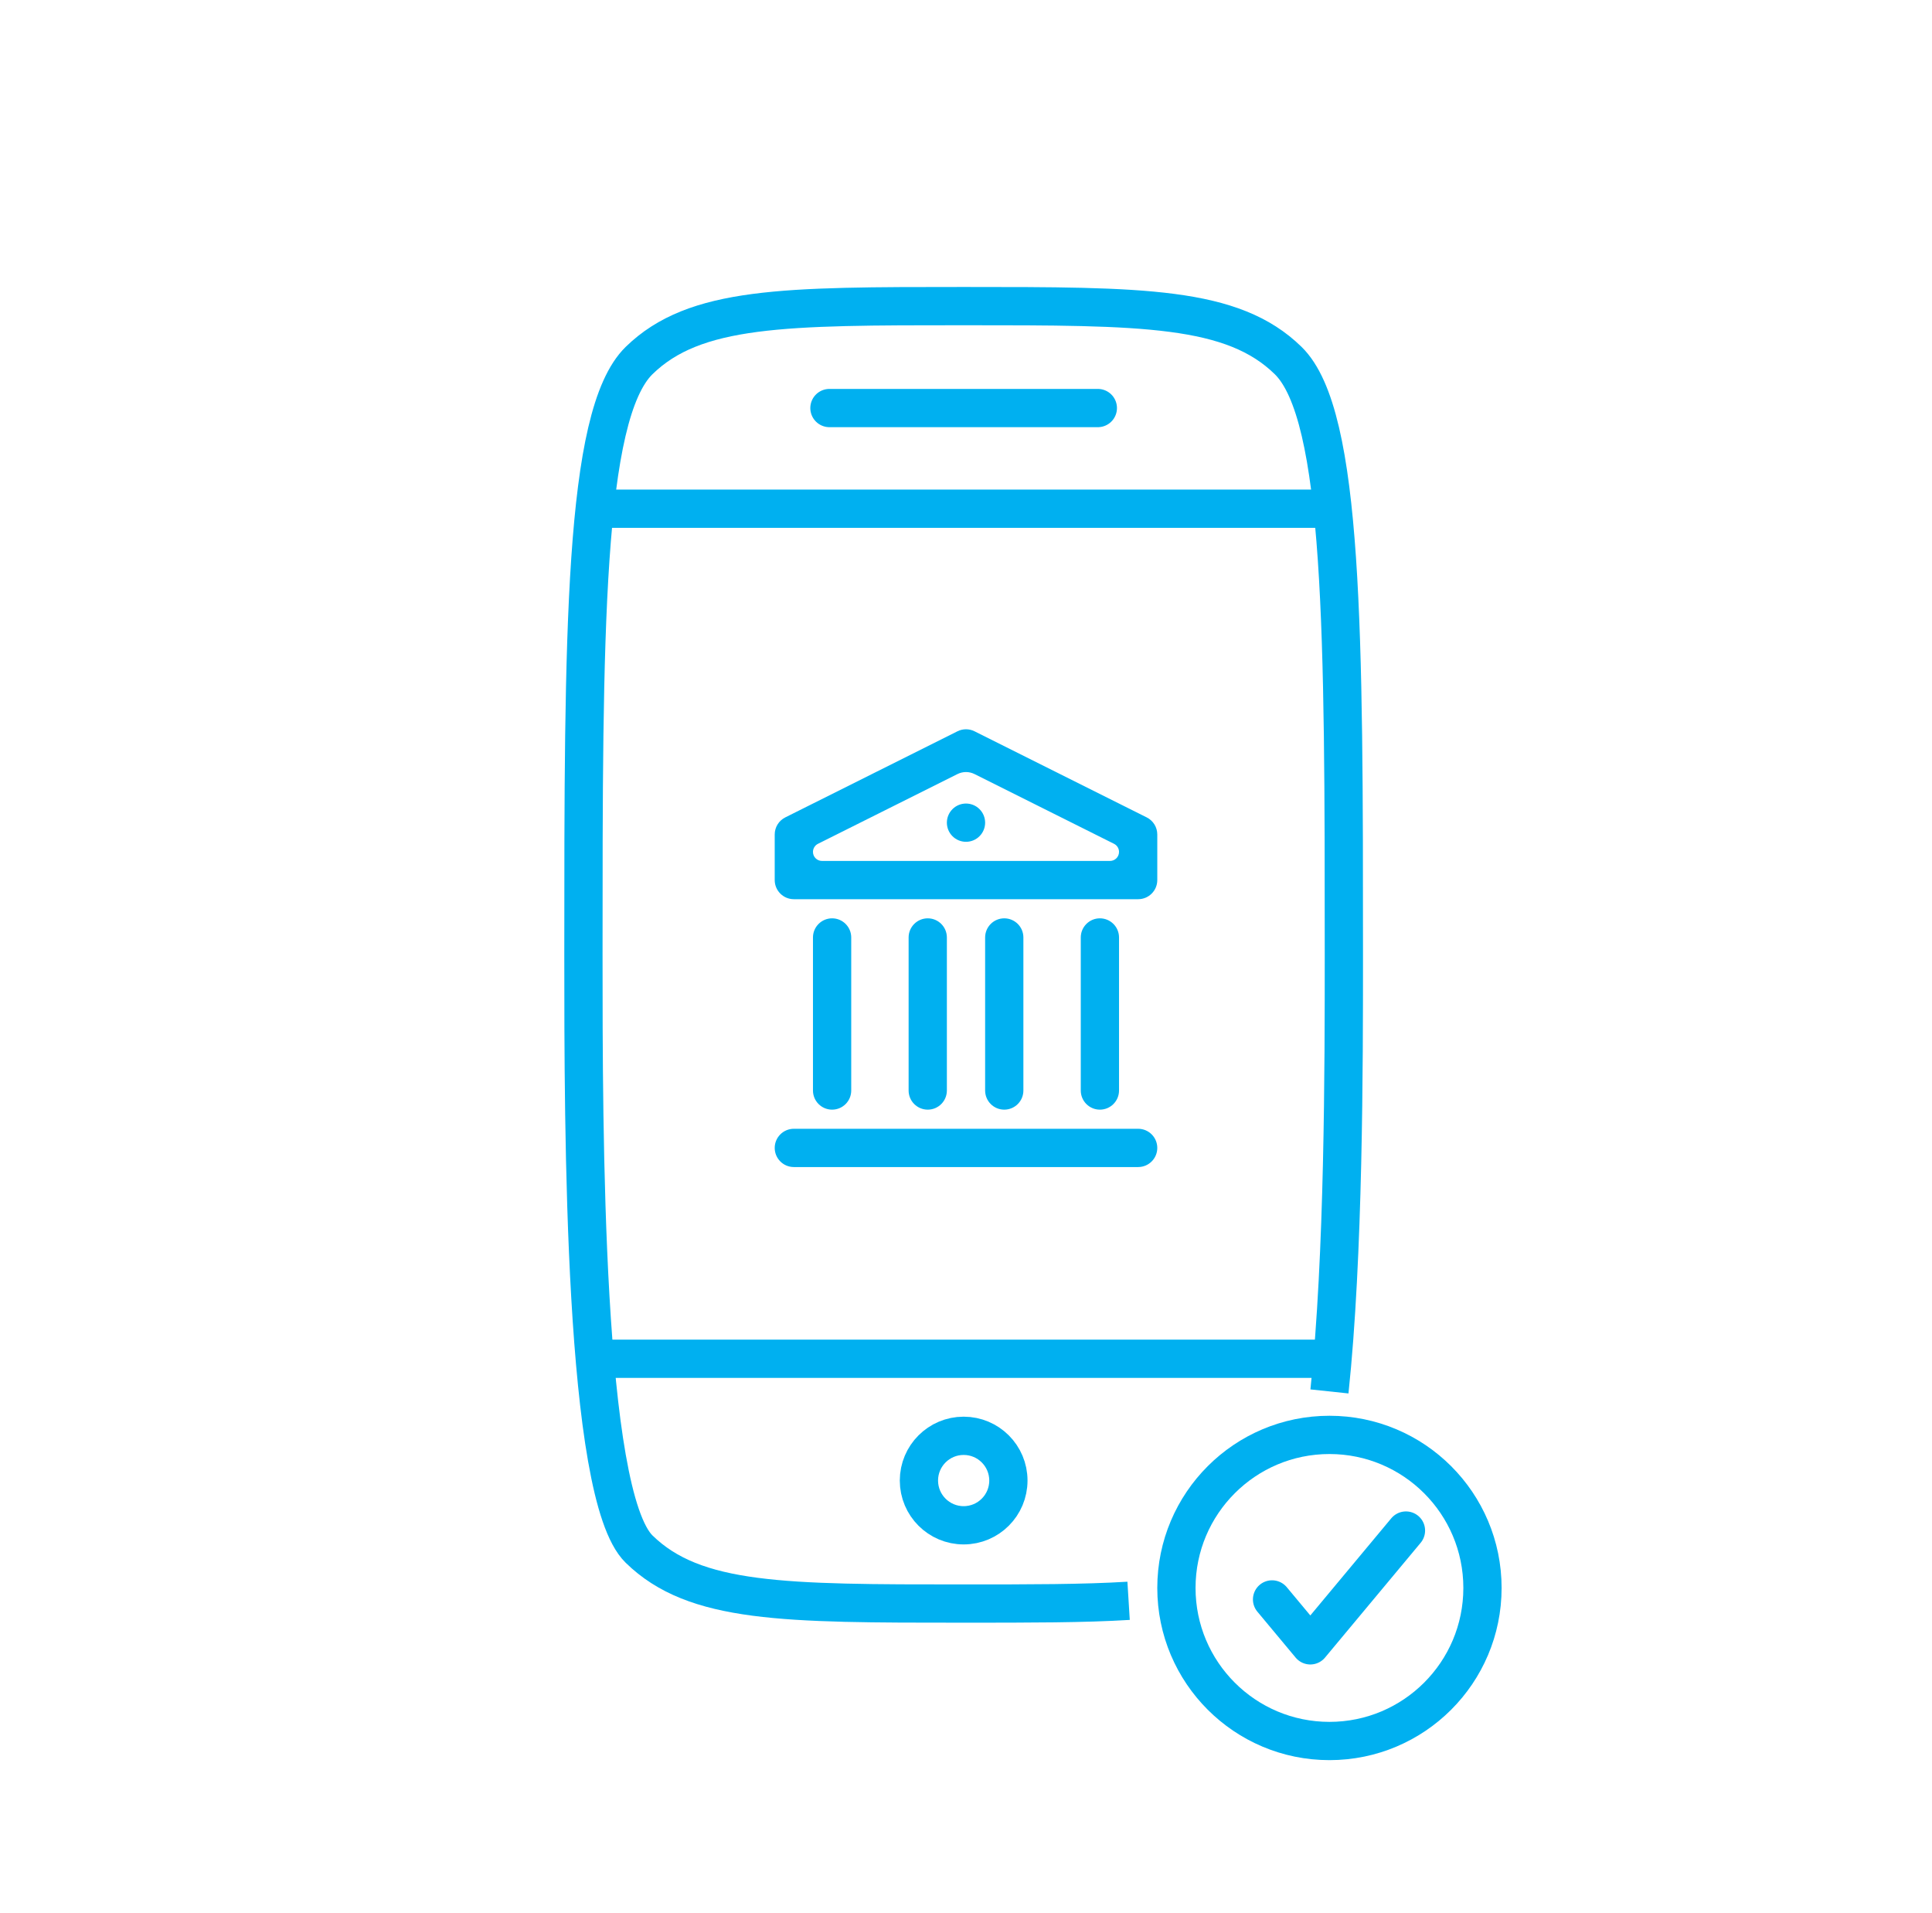 <svg width="101" height="100" viewBox="0 0 101 100" fill="none" xmlns="http://www.w3.org/2000/svg">
<path d="M40.5 60C40.5 59.448 40.948 59 41.5 59H59.5C60.052 59 60.5 59.448 60.5 60C60.5 60.552 60.052 61 59.5 61H41.5C40.948 61 40.5 60.552 40.5 60ZM42.5 49C42.5 48.448 42.948 48 43.5 48C44.052 48 44.5 48.448 44.5 49V57C44.5 57.552 44.052 58 43.5 58C42.948 58 42.5 57.552 42.5 57V49ZM47.5 49C47.5 48.448 47.948 48 48.5 48C49.052 48 49.5 48.448 49.5 49V57C49.5 57.552 49.052 58 48.5 58C47.948 58 47.5 57.552 47.5 57V49ZM51.5 49C51.5 48.448 51.948 48 52.5 48C53.052 48 53.5 48.448 53.5 49V57C53.5 57.552 53.052 58 52.5 58C51.948 58 51.5 57.552 51.5 57V49ZM56.5 49C56.5 48.448 56.948 48 57.5 48C58.052 48 58.5 48.448 58.5 49V57C58.5 57.552 58.052 58 57.5 58C56.948 58 56.5 57.552 56.5 57V49ZM40.5 43.618C40.5 43.239 40.714 42.893 41.053 42.724L50.053 38.224C50.334 38.083 50.666 38.083 50.947 38.224L59.947 42.724C60.286 42.893 60.5 43.239 60.5 43.618V46C60.5 46.552 60.052 47 59.5 47H41.5C40.948 47 40.5 46.552 40.5 46V43.618ZM42.761 44.105C42.601 44.185 42.5 44.349 42.5 44.528C42.5 44.789 42.711 45 42.972 45H58.028C58.289 45 58.5 44.789 58.5 44.528C58.5 44.349 58.399 44.185 58.239 44.105L50.947 40.46C50.666 40.319 50.334 40.319 50.053 40.46L42.761 44.105ZM50.5 44C50.235 44 49.98 43.895 49.793 43.707C49.605 43.52 49.5 43.265 49.5 43C49.5 42.735 49.605 42.48 49.793 42.293C49.98 42.105 50.235 42 50.5 42C50.765 42 51.02 42.105 51.207 42.293C51.395 42.48 51.5 42.735 51.5 43C51.5 43.265 51.395 43.52 51.207 43.707C51.02 43.895 50.765 44 50.5 44Z" fill="#00B0F0"/>
<path d="M69.5 72.728C70.254 65.609 70.254 55.747 70.254 49.908C70.254 33.287 70.254 21.693 67.342 18.845C64.432 16 59.747 16 50.377 16C41.007 16 36.324 16 33.41 18.845C30.5 21.691 30.5 33.287 30.5 49.908C30.5 59.068 30.5 78.127 33.41 80.97C36.322 83.816 41.007 83.816 50.377 83.816C53.843 83.816 56.669 83.816 59 83.672" stroke="#00B0F0" stroke-width="2"/>
<path d="M69.5 91C73.918 91 77.5 87.418 77.5 83C77.5 78.582 73.918 75 69.5 75C65.082 75 61.5 78.582 61.5 83C61.5 87.418 65.082 91 69.5 91Z" stroke="#00B0F0" stroke-width="2"/>
<path d="M66.5 83.6L68.5 86L73.5 80" stroke="#00B0F0" stroke-width="2" stroke-linecap="round" stroke-linejoin="round"/>
<path d="M57.392 21.328H43.361" stroke="#00B0F0" stroke-width="2" stroke-linecap="round"/>
<path d="M50.377 79.725C51.669 79.725 52.716 78.678 52.716 77.386C52.716 76.095 51.669 75.048 50.377 75.048C49.086 75.048 48.039 76.095 48.039 77.386C48.039 78.678 49.086 79.725 50.377 79.725Z" stroke="#00B0F0" stroke-width="2"/>
<path d="M31.669 71.021H69.085M31.669 26.59H69.085" stroke="#00B0F0" stroke-width="2"/>
</svg>
